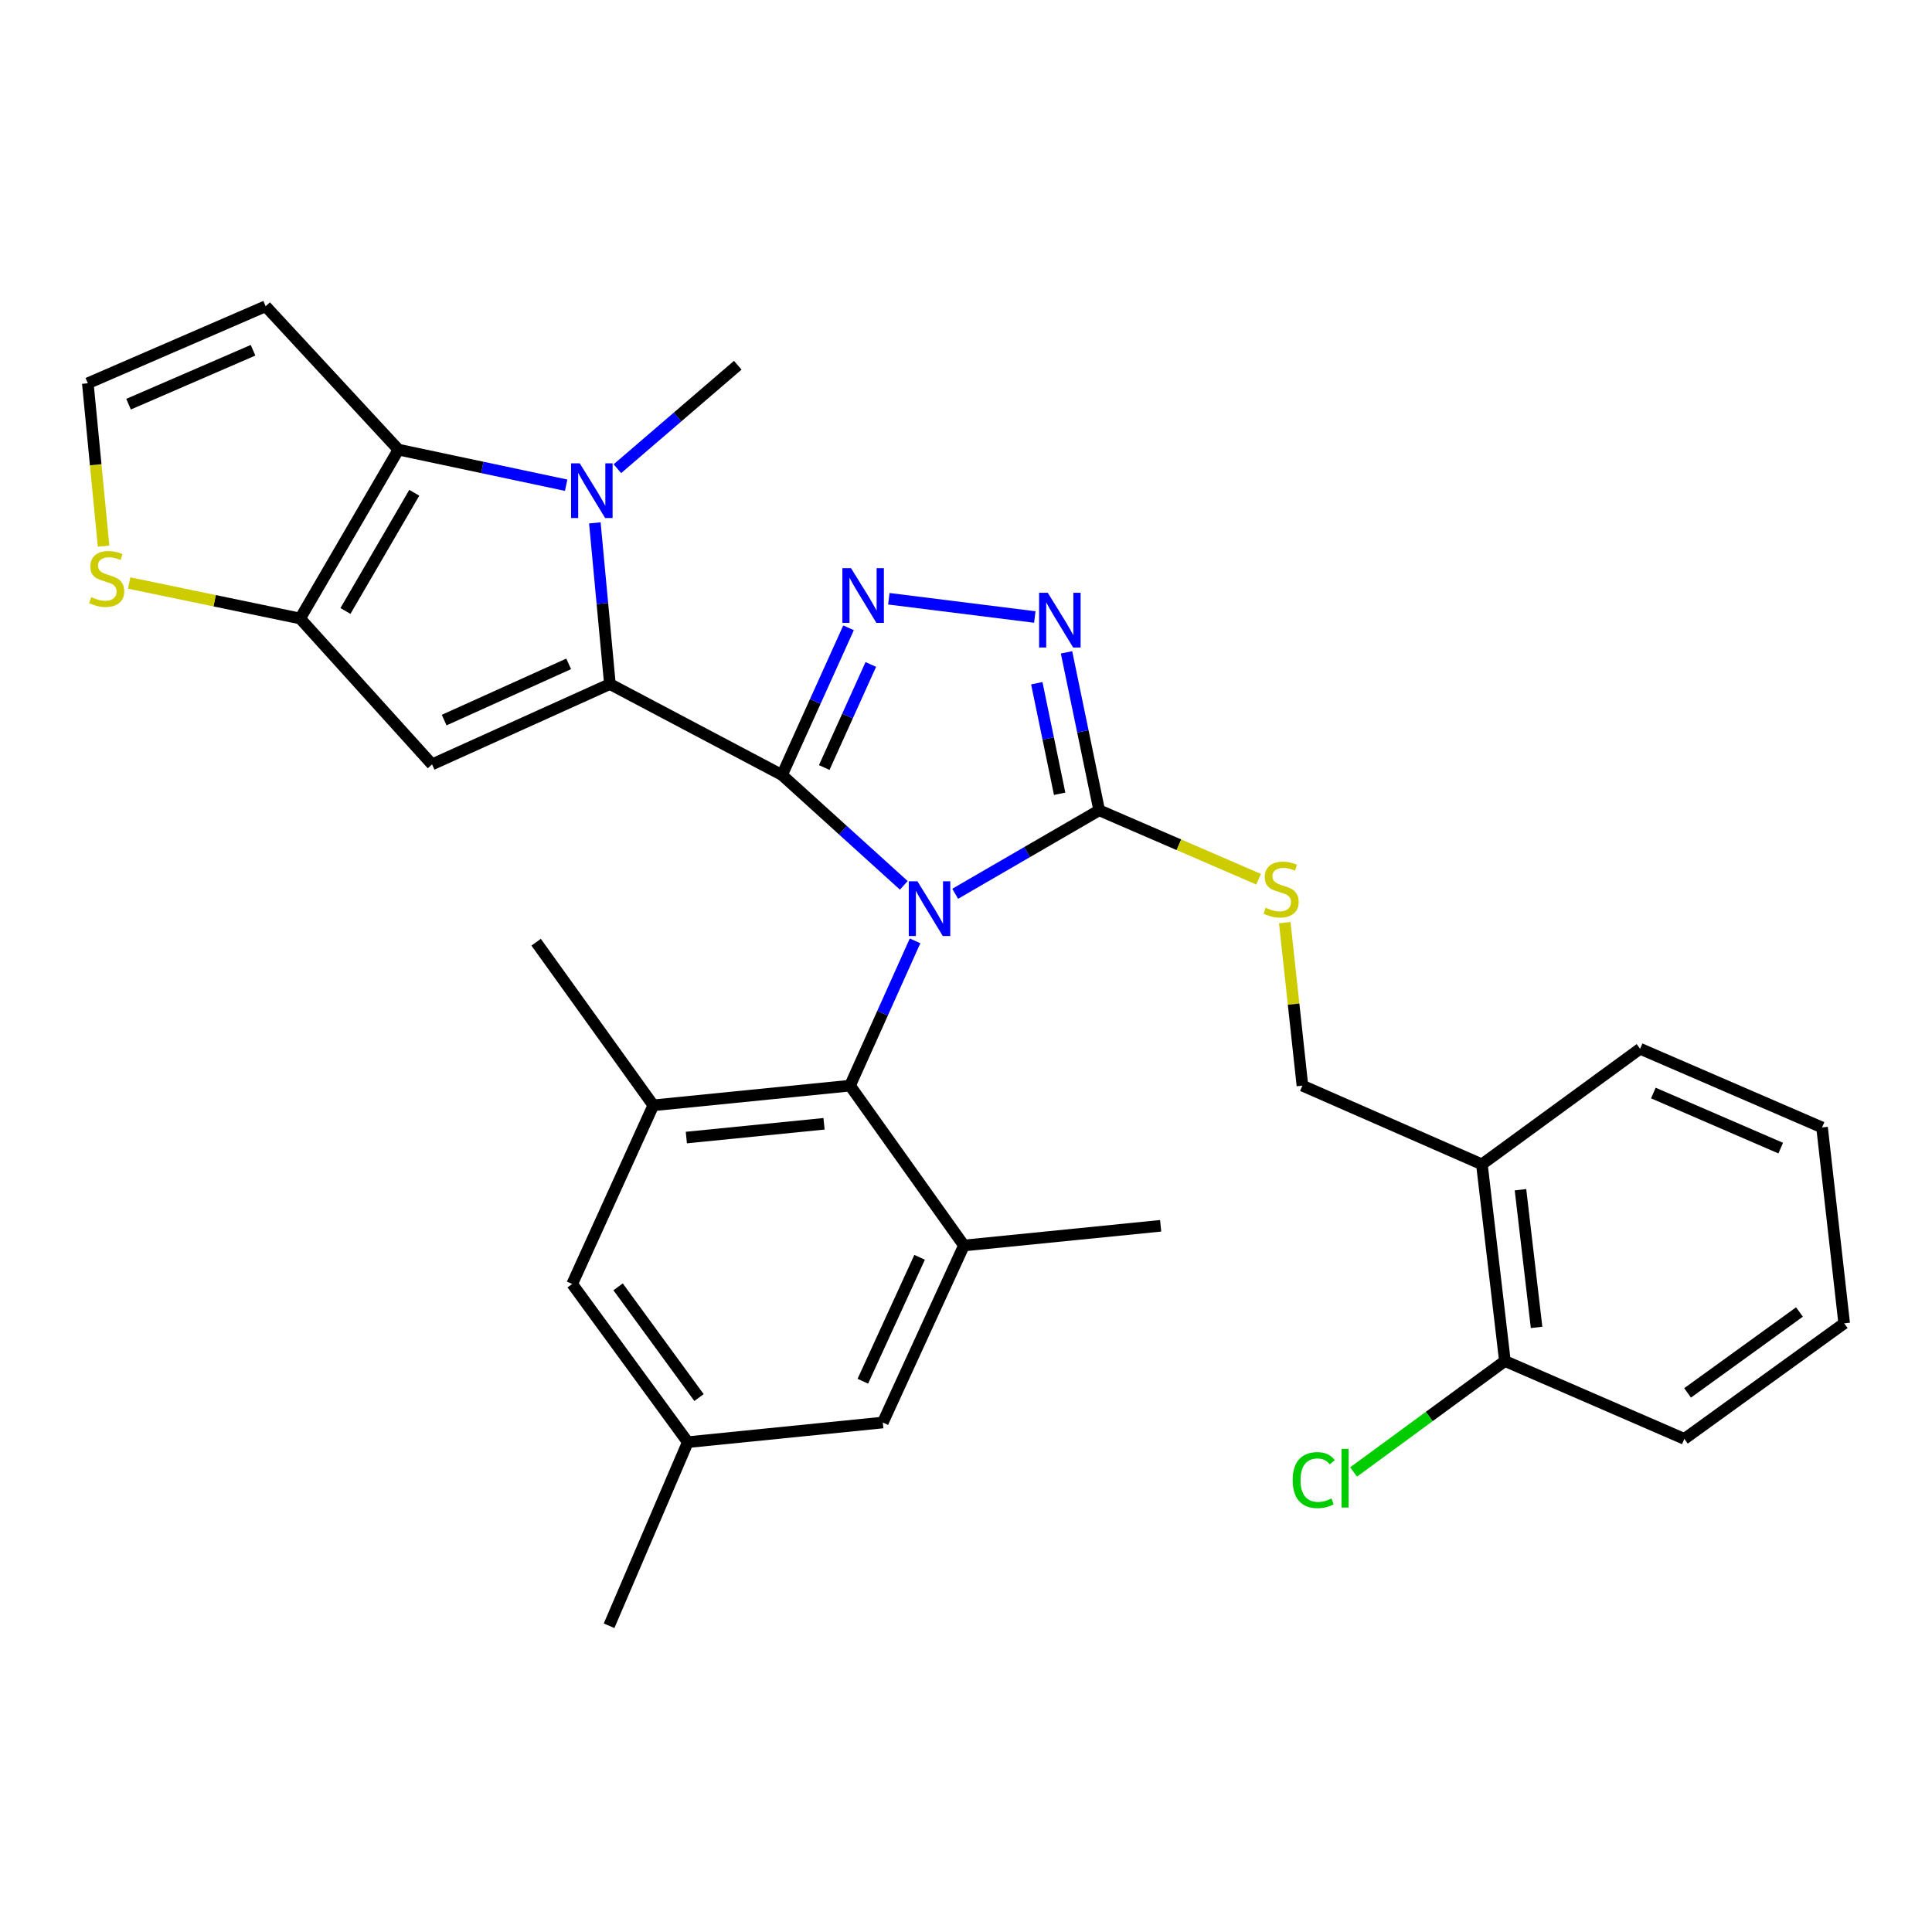 <?xml version='1.0' encoding='iso-8859-1'?>
<svg version='1.1' baseProfile='full'
              xmlns='http://www.w3.org/2000/svg'
                      xmlns:rdkit='http://www.rdkit.org/xml'
                      xmlns:xlink='http://www.w3.org/1999/xlink'
                  xml:space='preserve'
width='1000px' height='1000px' viewBox='0 0 1000 1000'>
<!-- END OF HEADER -->
<rect style='opacity:1.0;fill:#FFFFFF;stroke:none' width='1000' height='1000' x='0' y='0'> </rect>
<path class='bond-0' d='M 467.805,458.254 L 436.29,429.704' style='fill:none;fill-rule:evenodd;stroke:#0000FF;stroke-width:6px;stroke-linecap:butt;stroke-linejoin:miter;stroke-opacity:1' />
<path class='bond-0' d='M 436.29,429.704 L 404.776,401.154' style='fill:none;fill-rule:evenodd;stroke:#000000;stroke-width:6px;stroke-linecap:butt;stroke-linejoin:miter;stroke-opacity:1' />
<path class='bond-4' d='M 494.398,462.619 L 531.668,441.011' style='fill:none;fill-rule:evenodd;stroke:#0000FF;stroke-width:6px;stroke-linecap:butt;stroke-linejoin:miter;stroke-opacity:1' />
<path class='bond-4' d='M 531.668,441.011 L 568.939,419.404' style='fill:none;fill-rule:evenodd;stroke:#000000;stroke-width:6px;stroke-linecap:butt;stroke-linejoin:miter;stroke-opacity:1' />
<path class='bond-9' d='M 473.632,486.988 L 456.802,524.459' style='fill:none;fill-rule:evenodd;stroke:#0000FF;stroke-width:6px;stroke-linecap:butt;stroke-linejoin:miter;stroke-opacity:1' />
<path class='bond-9' d='M 456.802,524.459 L 439.972,561.93' style='fill:none;fill-rule:evenodd;stroke:#000000;stroke-width:6px;stroke-linecap:butt;stroke-linejoin:miter;stroke-opacity:1' />
<path class='bond-1' d='M 404.776,401.154 L 315.686,354.066' style='fill:none;fill-rule:evenodd;stroke:#000000;stroke-width:6px;stroke-linecap:butt;stroke-linejoin:miter;stroke-opacity:1' />
<path class='bond-3' d='M 404.776,401.154 L 421.991,363.056' style='fill:none;fill-rule:evenodd;stroke:#000000;stroke-width:6px;stroke-linecap:butt;stroke-linejoin:miter;stroke-opacity:1' />
<path class='bond-3' d='M 421.991,363.056 L 439.207,324.958' style='fill:none;fill-rule:evenodd;stroke:#0000FF;stroke-width:6px;stroke-linecap:butt;stroke-linejoin:miter;stroke-opacity:1' />
<path class='bond-3' d='M 426.626,397.265 L 438.677,370.596' style='fill:none;fill-rule:evenodd;stroke:#000000;stroke-width:6px;stroke-linecap:butt;stroke-linejoin:miter;stroke-opacity:1' />
<path class='bond-3' d='M 438.677,370.596 L 450.728,343.928' style='fill:none;fill-rule:evenodd;stroke:#0000FF;stroke-width:6px;stroke-linecap:butt;stroke-linejoin:miter;stroke-opacity:1' />
<path class='bond-2' d='M 315.686,354.066 L 311.79,312.354' style='fill:none;fill-rule:evenodd;stroke:#000000;stroke-width:6px;stroke-linecap:butt;stroke-linejoin:miter;stroke-opacity:1' />
<path class='bond-2' d='M 311.79,312.354 L 307.894,270.643' style='fill:none;fill-rule:evenodd;stroke:#0000FF;stroke-width:6px;stroke-linecap:butt;stroke-linejoin:miter;stroke-opacity:1' />
<path class='bond-5' d='M 315.686,354.066 L 223.625,395.641' style='fill:none;fill-rule:evenodd;stroke:#000000;stroke-width:6px;stroke-linecap:butt;stroke-linejoin:miter;stroke-opacity:1' />
<path class='bond-5' d='M 294.34,343.615 L 229.898,372.717' style='fill:none;fill-rule:evenodd;stroke:#000000;stroke-width:6px;stroke-linecap:butt;stroke-linejoin:miter;stroke-opacity:1' />
<path class='bond-6' d='M 293.039,251.147 L 249.64,241.938' style='fill:none;fill-rule:evenodd;stroke:#0000FF;stroke-width:6px;stroke-linecap:butt;stroke-linejoin:miter;stroke-opacity:1' />
<path class='bond-6' d='M 249.64,241.938 L 206.24,232.729' style='fill:none;fill-rule:evenodd;stroke:#000000;stroke-width:6px;stroke-linecap:butt;stroke-linejoin:miter;stroke-opacity:1' />
<path class='bond-22' d='M 319.567,242.596 L 350.712,215.823' style='fill:none;fill-rule:evenodd;stroke:#0000FF;stroke-width:6px;stroke-linecap:butt;stroke-linejoin:miter;stroke-opacity:1' />
<path class='bond-22' d='M 350.712,215.823 L 381.857,189.049' style='fill:none;fill-rule:evenodd;stroke:#000000;stroke-width:6px;stroke-linecap:butt;stroke-linejoin:miter;stroke-opacity:1' />
<path class='bond-31' d='M 460.063,309.914 L 535.613,319.363' style='fill:none;fill-rule:evenodd;stroke:#0000FF;stroke-width:6px;stroke-linecap:butt;stroke-linejoin:miter;stroke-opacity:1' />
<path class='bond-8' d='M 568.939,419.404 L 560.485,378.531' style='fill:none;fill-rule:evenodd;stroke:#000000;stroke-width:6px;stroke-linecap:butt;stroke-linejoin:miter;stroke-opacity:1' />
<path class='bond-8' d='M 560.485,378.531 L 552.032,337.658' style='fill:none;fill-rule:evenodd;stroke:#0000FF;stroke-width:6px;stroke-linecap:butt;stroke-linejoin:miter;stroke-opacity:1' />
<path class='bond-8' d='M 548.472,410.85 L 542.554,382.239' style='fill:none;fill-rule:evenodd;stroke:#000000;stroke-width:6px;stroke-linecap:butt;stroke-linejoin:miter;stroke-opacity:1' />
<path class='bond-8' d='M 542.554,382.239 L 536.637,353.628' style='fill:none;fill-rule:evenodd;stroke:#0000FF;stroke-width:6px;stroke-linecap:butt;stroke-linejoin:miter;stroke-opacity:1' />
<path class='bond-14' d='M 568.939,419.404 L 610.199,437.246' style='fill:none;fill-rule:evenodd;stroke:#000000;stroke-width:6px;stroke-linecap:butt;stroke-linejoin:miter;stroke-opacity:1' />
<path class='bond-14' d='M 610.199,437.246 L 651.46,455.088' style='fill:none;fill-rule:evenodd;stroke:#CCCC00;stroke-width:6px;stroke-linecap:butt;stroke-linejoin:miter;stroke-opacity:1' />
<path class='bond-7' d='M 223.625,395.641 L 155.347,320.131' style='fill:none;fill-rule:evenodd;stroke:#000000;stroke-width:6px;stroke-linecap:butt;stroke-linejoin:miter;stroke-opacity:1' />
<path class='bond-13' d='M 206.24,232.729 L 137.505,158.511' style='fill:none;fill-rule:evenodd;stroke:#000000;stroke-width:6px;stroke-linecap:butt;stroke-linejoin:miter;stroke-opacity:1' />
<path class='bond-33' d='M 206.24,232.729 L 155.347,320.131' style='fill:none;fill-rule:evenodd;stroke:#000000;stroke-width:6px;stroke-linecap:butt;stroke-linejoin:miter;stroke-opacity:1' />
<path class='bond-33' d='M 214.43,255.053 L 178.805,316.234' style='fill:none;fill-rule:evenodd;stroke:#000000;stroke-width:6px;stroke-linecap:butt;stroke-linejoin:miter;stroke-opacity:1' />
<path class='bond-12' d='M 155.347,320.131 L 111.102,310.947' style='fill:none;fill-rule:evenodd;stroke:#000000;stroke-width:6px;stroke-linecap:butt;stroke-linejoin:miter;stroke-opacity:1' />
<path class='bond-12' d='M 111.102,310.947 L 66.857,301.764' style='fill:none;fill-rule:evenodd;stroke:#CCCC00;stroke-width:6px;stroke-linecap:butt;stroke-linejoin:miter;stroke-opacity:1' />
<path class='bond-10' d='M 439.972,561.93 L 338.156,572.112' style='fill:none;fill-rule:evenodd;stroke:#000000;stroke-width:6px;stroke-linecap:butt;stroke-linejoin:miter;stroke-opacity:1' />
<path class='bond-10' d='M 426.522,581.677 L 355.251,588.805' style='fill:none;fill-rule:evenodd;stroke:#000000;stroke-width:6px;stroke-linecap:butt;stroke-linejoin:miter;stroke-opacity:1' />
<path class='bond-11' d='M 439.972,561.93 L 498.932,644.662' style='fill:none;fill-rule:evenodd;stroke:#000000;stroke-width:6px;stroke-linecap:butt;stroke-linejoin:miter;stroke-opacity:1' />
<path class='bond-17' d='M 338.156,572.112 L 296.165,664.59' style='fill:none;fill-rule:evenodd;stroke:#000000;stroke-width:6px;stroke-linecap:butt;stroke-linejoin:miter;stroke-opacity:1' />
<path class='bond-25' d='M 338.156,572.112 L 277.498,487.681' style='fill:none;fill-rule:evenodd;stroke:#000000;stroke-width:6px;stroke-linecap:butt;stroke-linejoin:miter;stroke-opacity:1' />
<path class='bond-18' d='M 498.932,644.662 L 456.95,736.296' style='fill:none;fill-rule:evenodd;stroke:#000000;stroke-width:6px;stroke-linecap:butt;stroke-linejoin:miter;stroke-opacity:1' />
<path class='bond-18' d='M 475.988,650.781 L 446.601,714.924' style='fill:none;fill-rule:evenodd;stroke:#000000;stroke-width:6px;stroke-linecap:butt;stroke-linejoin:miter;stroke-opacity:1' />
<path class='bond-24' d='M 498.932,644.662 L 600.748,634.47' style='fill:none;fill-rule:evenodd;stroke:#000000;stroke-width:6px;stroke-linecap:butt;stroke-linejoin:miter;stroke-opacity:1' />
<path class='bond-15' d='M 53.609,282.693 L 49.532,240.54' style='fill:none;fill-rule:evenodd;stroke:#CCCC00;stroke-width:6px;stroke-linecap:butt;stroke-linejoin:miter;stroke-opacity:1' />
<path class='bond-15' d='M 49.532,240.54 L 45.455,198.387' style='fill:none;fill-rule:evenodd;stroke:#000000;stroke-width:6px;stroke-linecap:butt;stroke-linejoin:miter;stroke-opacity:1' />
<path class='bond-34' d='M 137.505,158.511 L 45.455,198.387' style='fill:none;fill-rule:evenodd;stroke:#000000;stroke-width:6px;stroke-linecap:butt;stroke-linejoin:miter;stroke-opacity:1' />
<path class='bond-34' d='M 130.976,181.294 L 66.54,209.207' style='fill:none;fill-rule:evenodd;stroke:#000000;stroke-width:6px;stroke-linecap:butt;stroke-linejoin:miter;stroke-opacity:1' />
<path class='bond-19' d='M 664.994,477.564 L 669.563,519.747' style='fill:none;fill-rule:evenodd;stroke:#CCCC00;stroke-width:6px;stroke-linecap:butt;stroke-linejoin:miter;stroke-opacity:1' />
<path class='bond-19' d='M 669.563,519.747 L 674.132,561.93' style='fill:none;fill-rule:evenodd;stroke:#000000;stroke-width:6px;stroke-linecap:butt;stroke-linejoin:miter;stroke-opacity:1' />
<path class='bond-16' d='M 767.027,602.66 L 674.132,561.93' style='fill:none;fill-rule:evenodd;stroke:#000000;stroke-width:6px;stroke-linecap:butt;stroke-linejoin:miter;stroke-opacity:1' />
<path class='bond-21' d='M 767.027,602.66 L 778.928,704.456' style='fill:none;fill-rule:evenodd;stroke:#000000;stroke-width:6px;stroke-linecap:butt;stroke-linejoin:miter;stroke-opacity:1' />
<path class='bond-21' d='M 786.998,615.803 L 795.33,687.06' style='fill:none;fill-rule:evenodd;stroke:#000000;stroke-width:6px;stroke-linecap:butt;stroke-linejoin:miter;stroke-opacity:1' />
<path class='bond-26' d='M 767.027,602.66 L 848.915,542.836' style='fill:none;fill-rule:evenodd;stroke:#000000;stroke-width:6px;stroke-linecap:butt;stroke-linejoin:miter;stroke-opacity:1' />
<path class='bond-32' d='M 296.165,664.59 L 355.999,746.458' style='fill:none;fill-rule:evenodd;stroke:#000000;stroke-width:6px;stroke-linecap:butt;stroke-linejoin:miter;stroke-opacity:1' />
<path class='bond-32' d='M 319.923,666.066 L 361.807,723.373' style='fill:none;fill-rule:evenodd;stroke:#000000;stroke-width:6px;stroke-linecap:butt;stroke-linejoin:miter;stroke-opacity:1' />
<path class='bond-20' d='M 456.95,736.296 L 355.999,746.458' style='fill:none;fill-rule:evenodd;stroke:#000000;stroke-width:6px;stroke-linecap:butt;stroke-linejoin:miter;stroke-opacity:1' />
<path class='bond-28' d='M 355.999,746.458 L 315.258,841.489' style='fill:none;fill-rule:evenodd;stroke:#000000;stroke-width:6px;stroke-linecap:butt;stroke-linejoin:miter;stroke-opacity:1' />
<path class='bond-23' d='M 778.928,704.456 L 739.765,733.175' style='fill:none;fill-rule:evenodd;stroke:#000000;stroke-width:6px;stroke-linecap:butt;stroke-linejoin:miter;stroke-opacity:1' />
<path class='bond-23' d='M 739.765,733.175 L 700.601,761.894' style='fill:none;fill-rule:evenodd;stroke:#00CC00;stroke-width:6px;stroke-linecap:butt;stroke-linejoin:miter;stroke-opacity:1' />
<path class='bond-27' d='M 778.928,704.456 L 871.813,744.769' style='fill:none;fill-rule:evenodd;stroke:#000000;stroke-width:6px;stroke-linecap:butt;stroke-linejoin:miter;stroke-opacity:1' />
<path class='bond-29' d='M 848.915,542.836 L 943.091,583.567' style='fill:none;fill-rule:evenodd;stroke:#000000;stroke-width:6px;stroke-linecap:butt;stroke-linejoin:miter;stroke-opacity:1' />
<path class='bond-29' d='M 855.773,565.752 L 921.696,594.263' style='fill:none;fill-rule:evenodd;stroke:#000000;stroke-width:6px;stroke-linecap:butt;stroke-linejoin:miter;stroke-opacity:1' />
<path class='bond-35' d='M 871.813,744.769 L 954.545,684.955' style='fill:none;fill-rule:evenodd;stroke:#000000;stroke-width:6px;stroke-linecap:butt;stroke-linejoin:miter;stroke-opacity:1' />
<path class='bond-35' d='M 873.495,720.959 L 931.408,679.089' style='fill:none;fill-rule:evenodd;stroke:#000000;stroke-width:6px;stroke-linecap:butt;stroke-linejoin:miter;stroke-opacity:1' />
<path class='bond-30' d='M 943.091,583.567 L 954.545,684.955' style='fill:none;fill-rule:evenodd;stroke:#000000;stroke-width:6px;stroke-linecap:butt;stroke-linejoin:miter;stroke-opacity:1' />
<path  class='atom-0' d='M 474.86 456.157
L 484.14 471.157
Q 485.06 472.637, 486.54 475.317
Q 488.02 477.997, 488.1 478.157
L 488.1 456.157
L 491.86 456.157
L 491.86 484.477
L 487.98 484.477
L 478.02 468.077
Q 476.86 466.157, 475.62 463.957
Q 474.42 461.757, 474.06 461.077
L 474.06 484.477
L 470.38 484.477
L 470.38 456.157
L 474.86 456.157
' fill='#0000FF'/>
<path  class='atom-3' d='M 300.077 239.809
L 309.357 254.809
Q 310.277 256.289, 311.757 258.969
Q 313.237 261.649, 313.317 261.809
L 313.317 239.809
L 317.077 239.809
L 317.077 268.129
L 313.197 268.129
L 303.237 251.729
Q 302.077 249.809, 300.837 247.609
Q 299.637 245.409, 299.277 244.729
L 299.277 268.129
L 295.597 268.129
L 295.597 239.809
L 300.077 239.809
' fill='#0000FF'/>
<path  class='atom-4' d='M 440.497 294.089
L 449.777 309.089
Q 450.697 310.569, 452.177 313.249
Q 453.657 315.929, 453.737 316.089
L 453.737 294.089
L 457.497 294.089
L 457.497 322.409
L 453.617 322.409
L 443.657 306.009
Q 442.497 304.089, 441.257 301.889
Q 440.057 299.689, 439.697 299.009
L 439.697 322.409
L 436.017 322.409
L 436.017 294.089
L 440.497 294.089
' fill='#0000FF'/>
<path  class='atom-9' d='M 542.324 306.825
L 551.604 321.825
Q 552.524 323.305, 554.004 325.985
Q 555.484 328.665, 555.564 328.825
L 555.564 306.825
L 559.324 306.825
L 559.324 335.145
L 555.444 335.145
L 545.484 318.745
Q 544.324 316.825, 543.084 314.625
Q 541.884 312.425, 541.524 311.745
L 541.524 335.145
L 537.844 335.145
L 537.844 306.825
L 542.324 306.825
' fill='#0000FF'/>
<path  class='atom-13' d='M 47.22 309.069
Q 47.54 309.189, 48.86 309.749
Q 50.18 310.309, 51.62 310.669
Q 53.1 310.989, 54.54 310.989
Q 57.22 310.989, 58.78 309.709
Q 60.34 308.389, 60.34 306.109
Q 60.34 304.549, 59.54 303.589
Q 58.78 302.629, 57.58 302.109
Q 56.38 301.589, 54.38 300.989
Q 51.86 300.229, 50.34 299.509
Q 48.86 298.789, 47.78 297.269
Q 46.74 295.749, 46.74 293.189
Q 46.74 289.629, 49.14 287.429
Q 51.58 285.229, 56.38 285.229
Q 59.66 285.229, 63.38 286.789
L 62.46 289.869
Q 59.06 288.469, 56.5 288.469
Q 53.74 288.469, 52.22 289.629
Q 50.7 290.749, 50.74 292.709
Q 50.74 294.229, 51.5 295.149
Q 52.3 296.069, 53.42 296.589
Q 54.58 297.109, 56.5 297.709
Q 59.06 298.509, 60.58 299.309
Q 62.1 300.109, 63.18 301.749
Q 64.3 303.349, 64.3 306.109
Q 64.3 310.029, 61.66 312.149
Q 59.06 314.229, 54.7 314.229
Q 52.18 314.229, 50.26 313.669
Q 48.38 313.149, 46.14 312.229
L 47.22 309.069
' fill='#CCCC00'/>
<path  class='atom-15' d='M 655.105 469.844
Q 655.425 469.964, 656.745 470.524
Q 658.065 471.084, 659.505 471.444
Q 660.985 471.764, 662.425 471.764
Q 665.105 471.764, 666.665 470.484
Q 668.225 469.164, 668.225 466.884
Q 668.225 465.324, 667.425 464.364
Q 666.665 463.404, 665.465 462.884
Q 664.265 462.364, 662.265 461.764
Q 659.745 461.004, 658.225 460.284
Q 656.745 459.564, 655.665 458.044
Q 654.625 456.524, 654.625 453.964
Q 654.625 450.404, 657.025 448.204
Q 659.465 446.004, 664.265 446.004
Q 667.545 446.004, 671.265 447.564
L 670.345 450.644
Q 666.945 449.244, 664.385 449.244
Q 661.625 449.244, 660.105 450.404
Q 658.585 451.524, 658.625 453.484
Q 658.625 455.004, 659.385 455.924
Q 660.185 456.844, 661.305 457.364
Q 662.465 457.884, 664.385 458.484
Q 666.945 459.284, 668.465 460.084
Q 669.985 460.884, 671.065 462.524
Q 672.185 464.124, 672.185 466.884
Q 672.185 470.804, 669.545 472.924
Q 666.945 475.004, 662.585 475.004
Q 660.065 475.004, 658.145 474.444
Q 656.265 473.924, 654.025 473.004
L 655.105 469.844
' fill='#CCCC00'/>
<path  class='atom-24' d='M 669.076 766.104
Q 669.076 759.064, 672.356 755.384
Q 675.676 751.664, 681.956 751.664
Q 687.796 751.664, 690.916 755.784
L 688.276 757.944
Q 685.996 754.944, 681.956 754.944
Q 677.676 754.944, 675.396 757.824
Q 673.156 760.664, 673.156 766.104
Q 673.156 771.704, 675.476 774.584
Q 677.836 777.464, 682.396 777.464
Q 685.516 777.464, 689.156 775.584
L 690.276 778.584
Q 688.796 779.544, 686.556 780.104
Q 684.316 780.664, 681.836 780.664
Q 675.676 780.664, 672.356 776.904
Q 669.076 773.144, 669.076 766.104
' fill='#00CC00'/>
<path  class='atom-24' d='M 694.356 749.944
L 698.036 749.944
L 698.036 780.304
L 694.356 780.304
L 694.356 749.944
' fill='#00CC00'/>
</svg>

